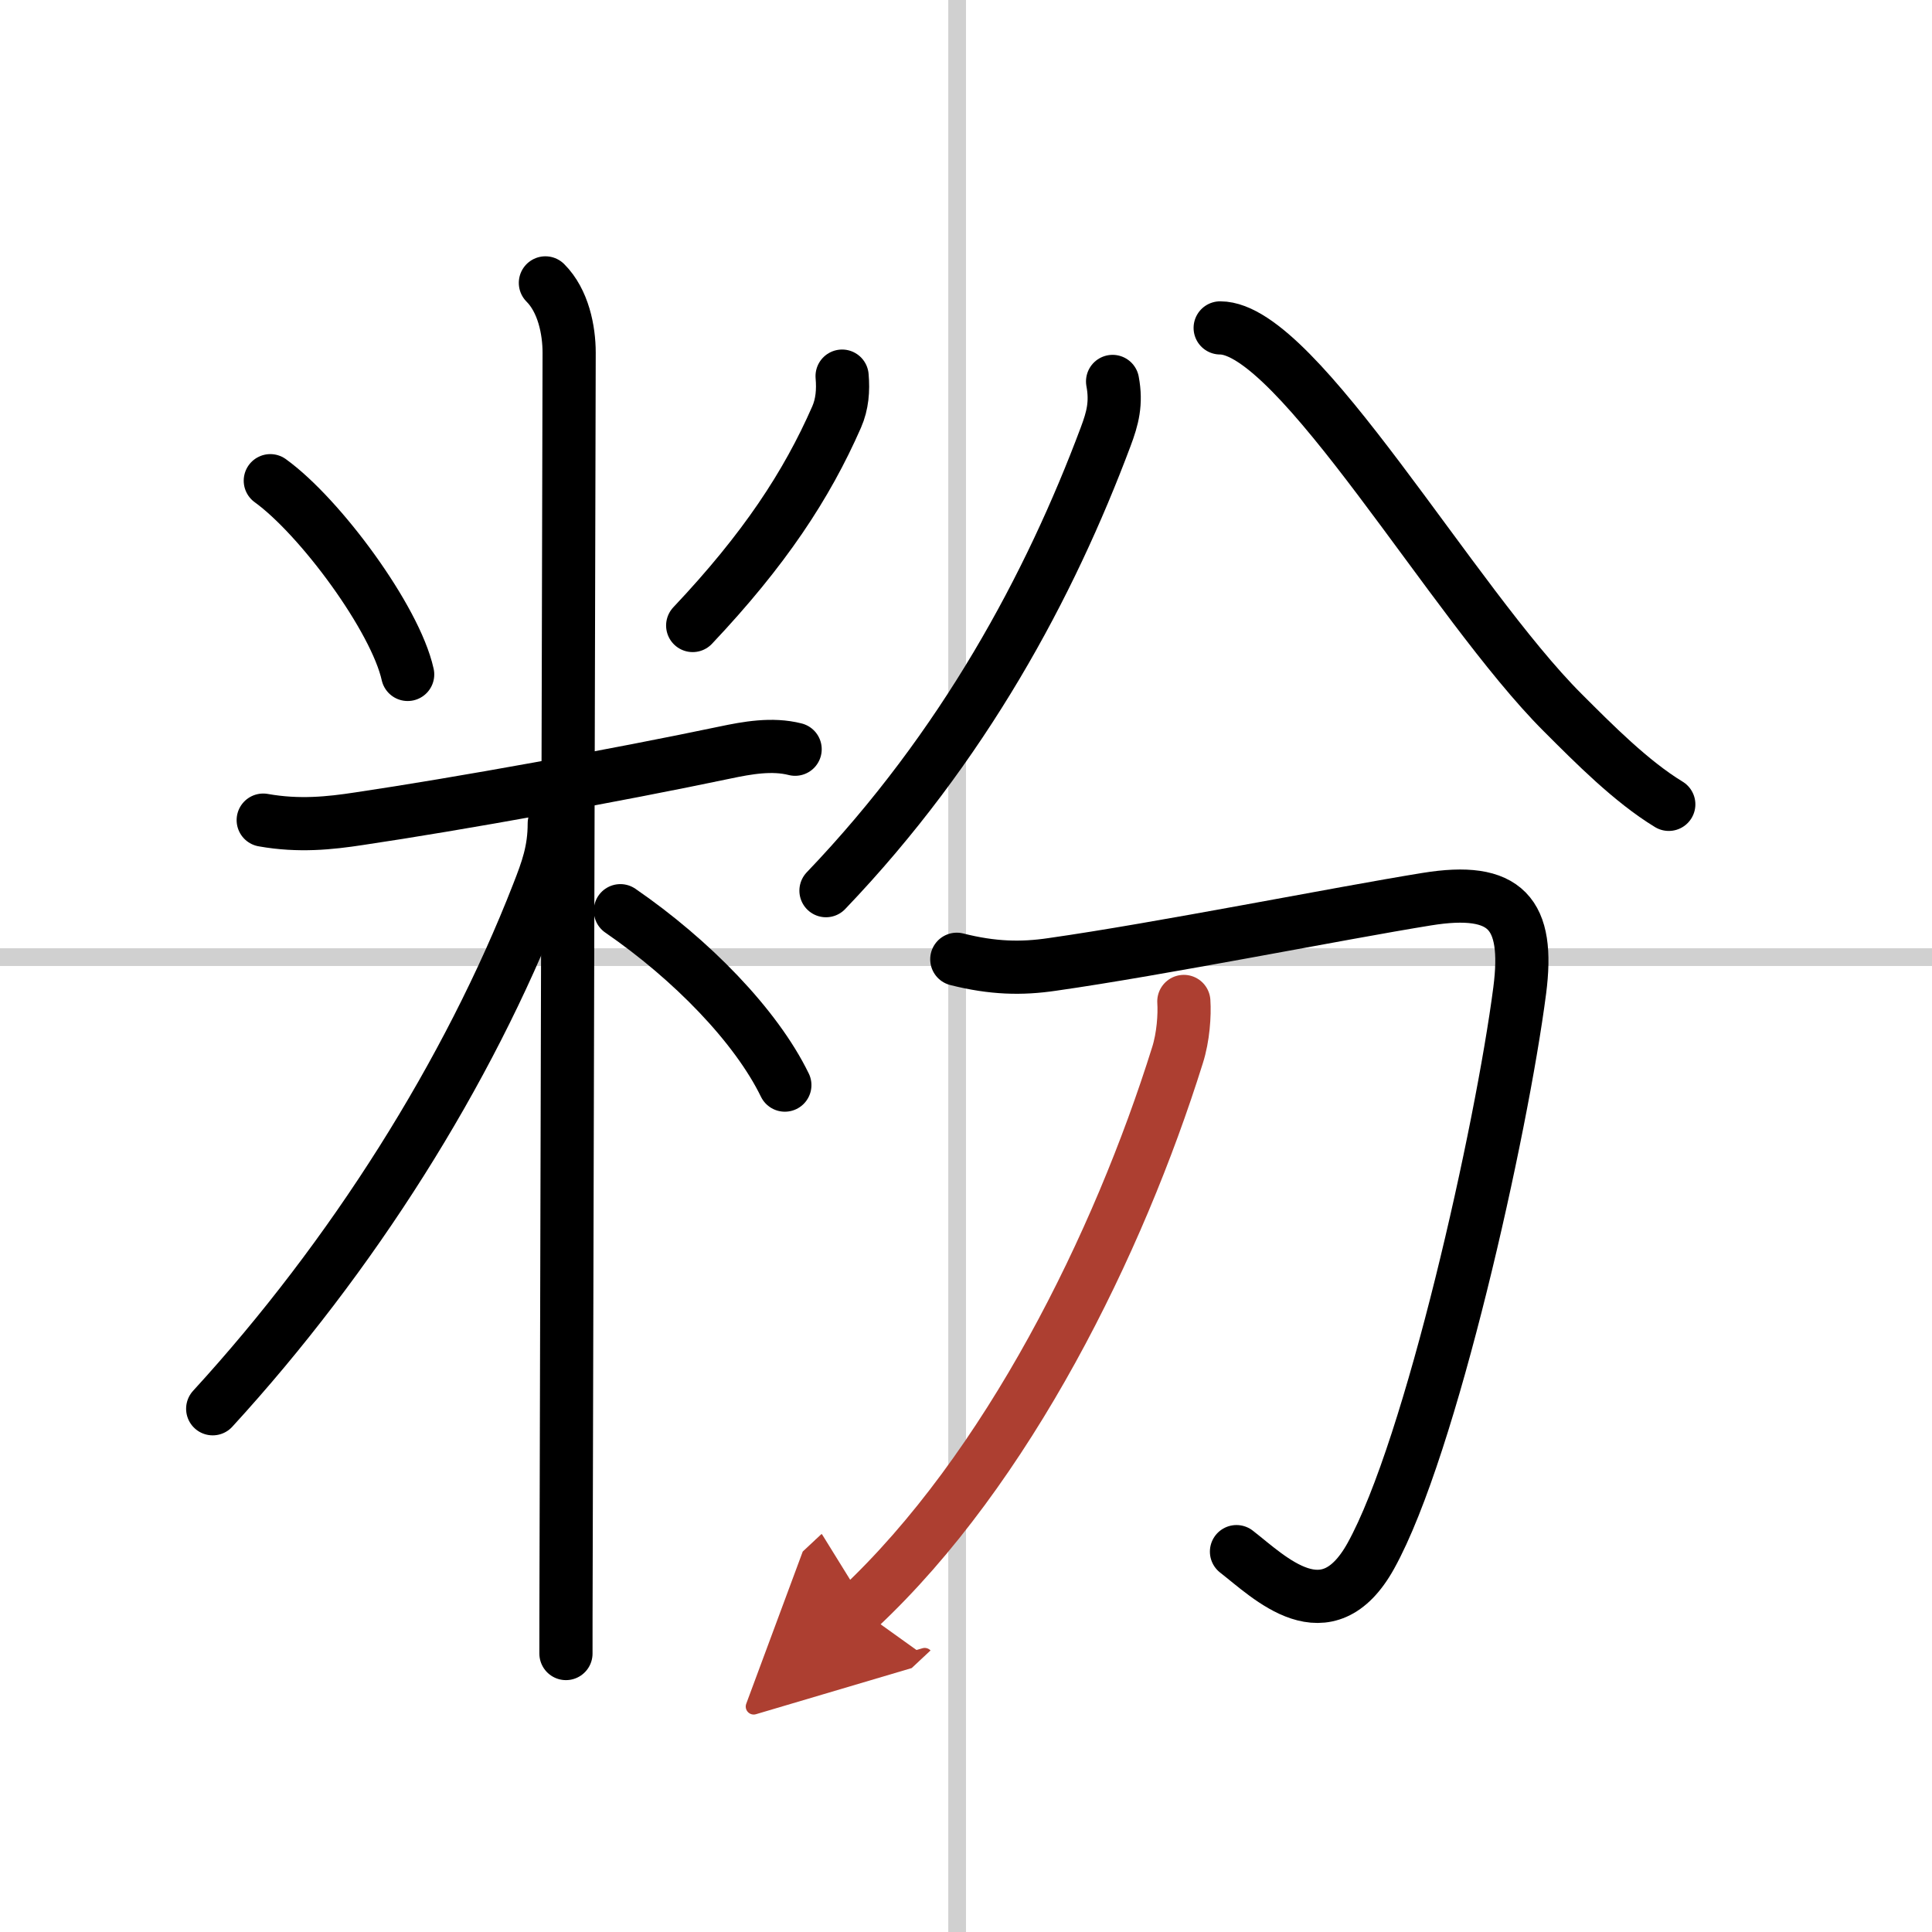 <svg width="400" height="400" viewBox="0 0 109 109" xmlns="http://www.w3.org/2000/svg"><defs><marker id="a" markerWidth="4" orient="auto" refX="1" refY="5" viewBox="0 0 10 10"><polyline points="0 0 10 5 0 10 1 5" fill="#ad3f31" stroke="#ad3f31"/></marker></defs><g fill="none" stroke="#000" stroke-linecap="round" stroke-linejoin="round" stroke-width="3"><rect width="100%" height="100%" fill="#fff" stroke="#fff"/><line x1="54" x2="54" y2="109" stroke="#d0d0d0" stroke-width="1"/><line x2="109" y1="54" y2="54" stroke="#d0d0d0" stroke-width="1"/><path d="m15.25 27.12c2.81 2.03 7.05 7.77 7.75 10.93"/><path d="m47.51 21.22c0.07 0.8 0.01 1.58-0.31 2.31-1.69 3.85-4.07 7.47-8.12 11.76"/><path d="m14.85 46.27c2.02 0.36 3.77 0.17 5.41-0.08 5.6-0.83 14.49-2.44 20.63-3.73 1.28-0.27 2.67-0.52 3.97-0.19"/><path d="m30.77 15.96c1.01 1.01 1.34 2.66 1.34 3.94 0 2.46-0.13 50.44-0.17 67.85-0.01 2.75-0.01 4.7-0.01 5.54"/><path d="M31.27,46.46c0,1.54-0.39,2.61-0.92,3.96C26.41,60.53,19.88,70.88,12,79.48"/><path d="m35 51.38c4 2.75 7.65 6.49 9.28 9.84"/><path d="m62.77 21.52c0.23 1.23 0 2.08-0.39 3.12-3.13 8.36-8 17.48-15.78 25.61"/><path d="m68.84 18.5c4.36 0 13.13 15.53 19.33 21.71 1.76 1.76 3.86 3.88 5.98 5.17"/><path d="m53.98 54.12c2.02 0.51 3.64 0.55 5.39 0.29 6.05-0.86 16.17-2.88 21.12-3.68 4.49-0.73 5.81 0.81 5.25 5.15-1.02 7.86-5 25.77-8.4 31.9-2.5 4.5-5.71 1.21-7.58-0.24"/><path d="m66.79 56.5c0.05 0.76-0.03 2.01-0.36 3.04-3.31 10.58-9.56 23.33-17.99 31.21" marker-end="url(#a)" stroke="#ad3f31"/></g></svg>
